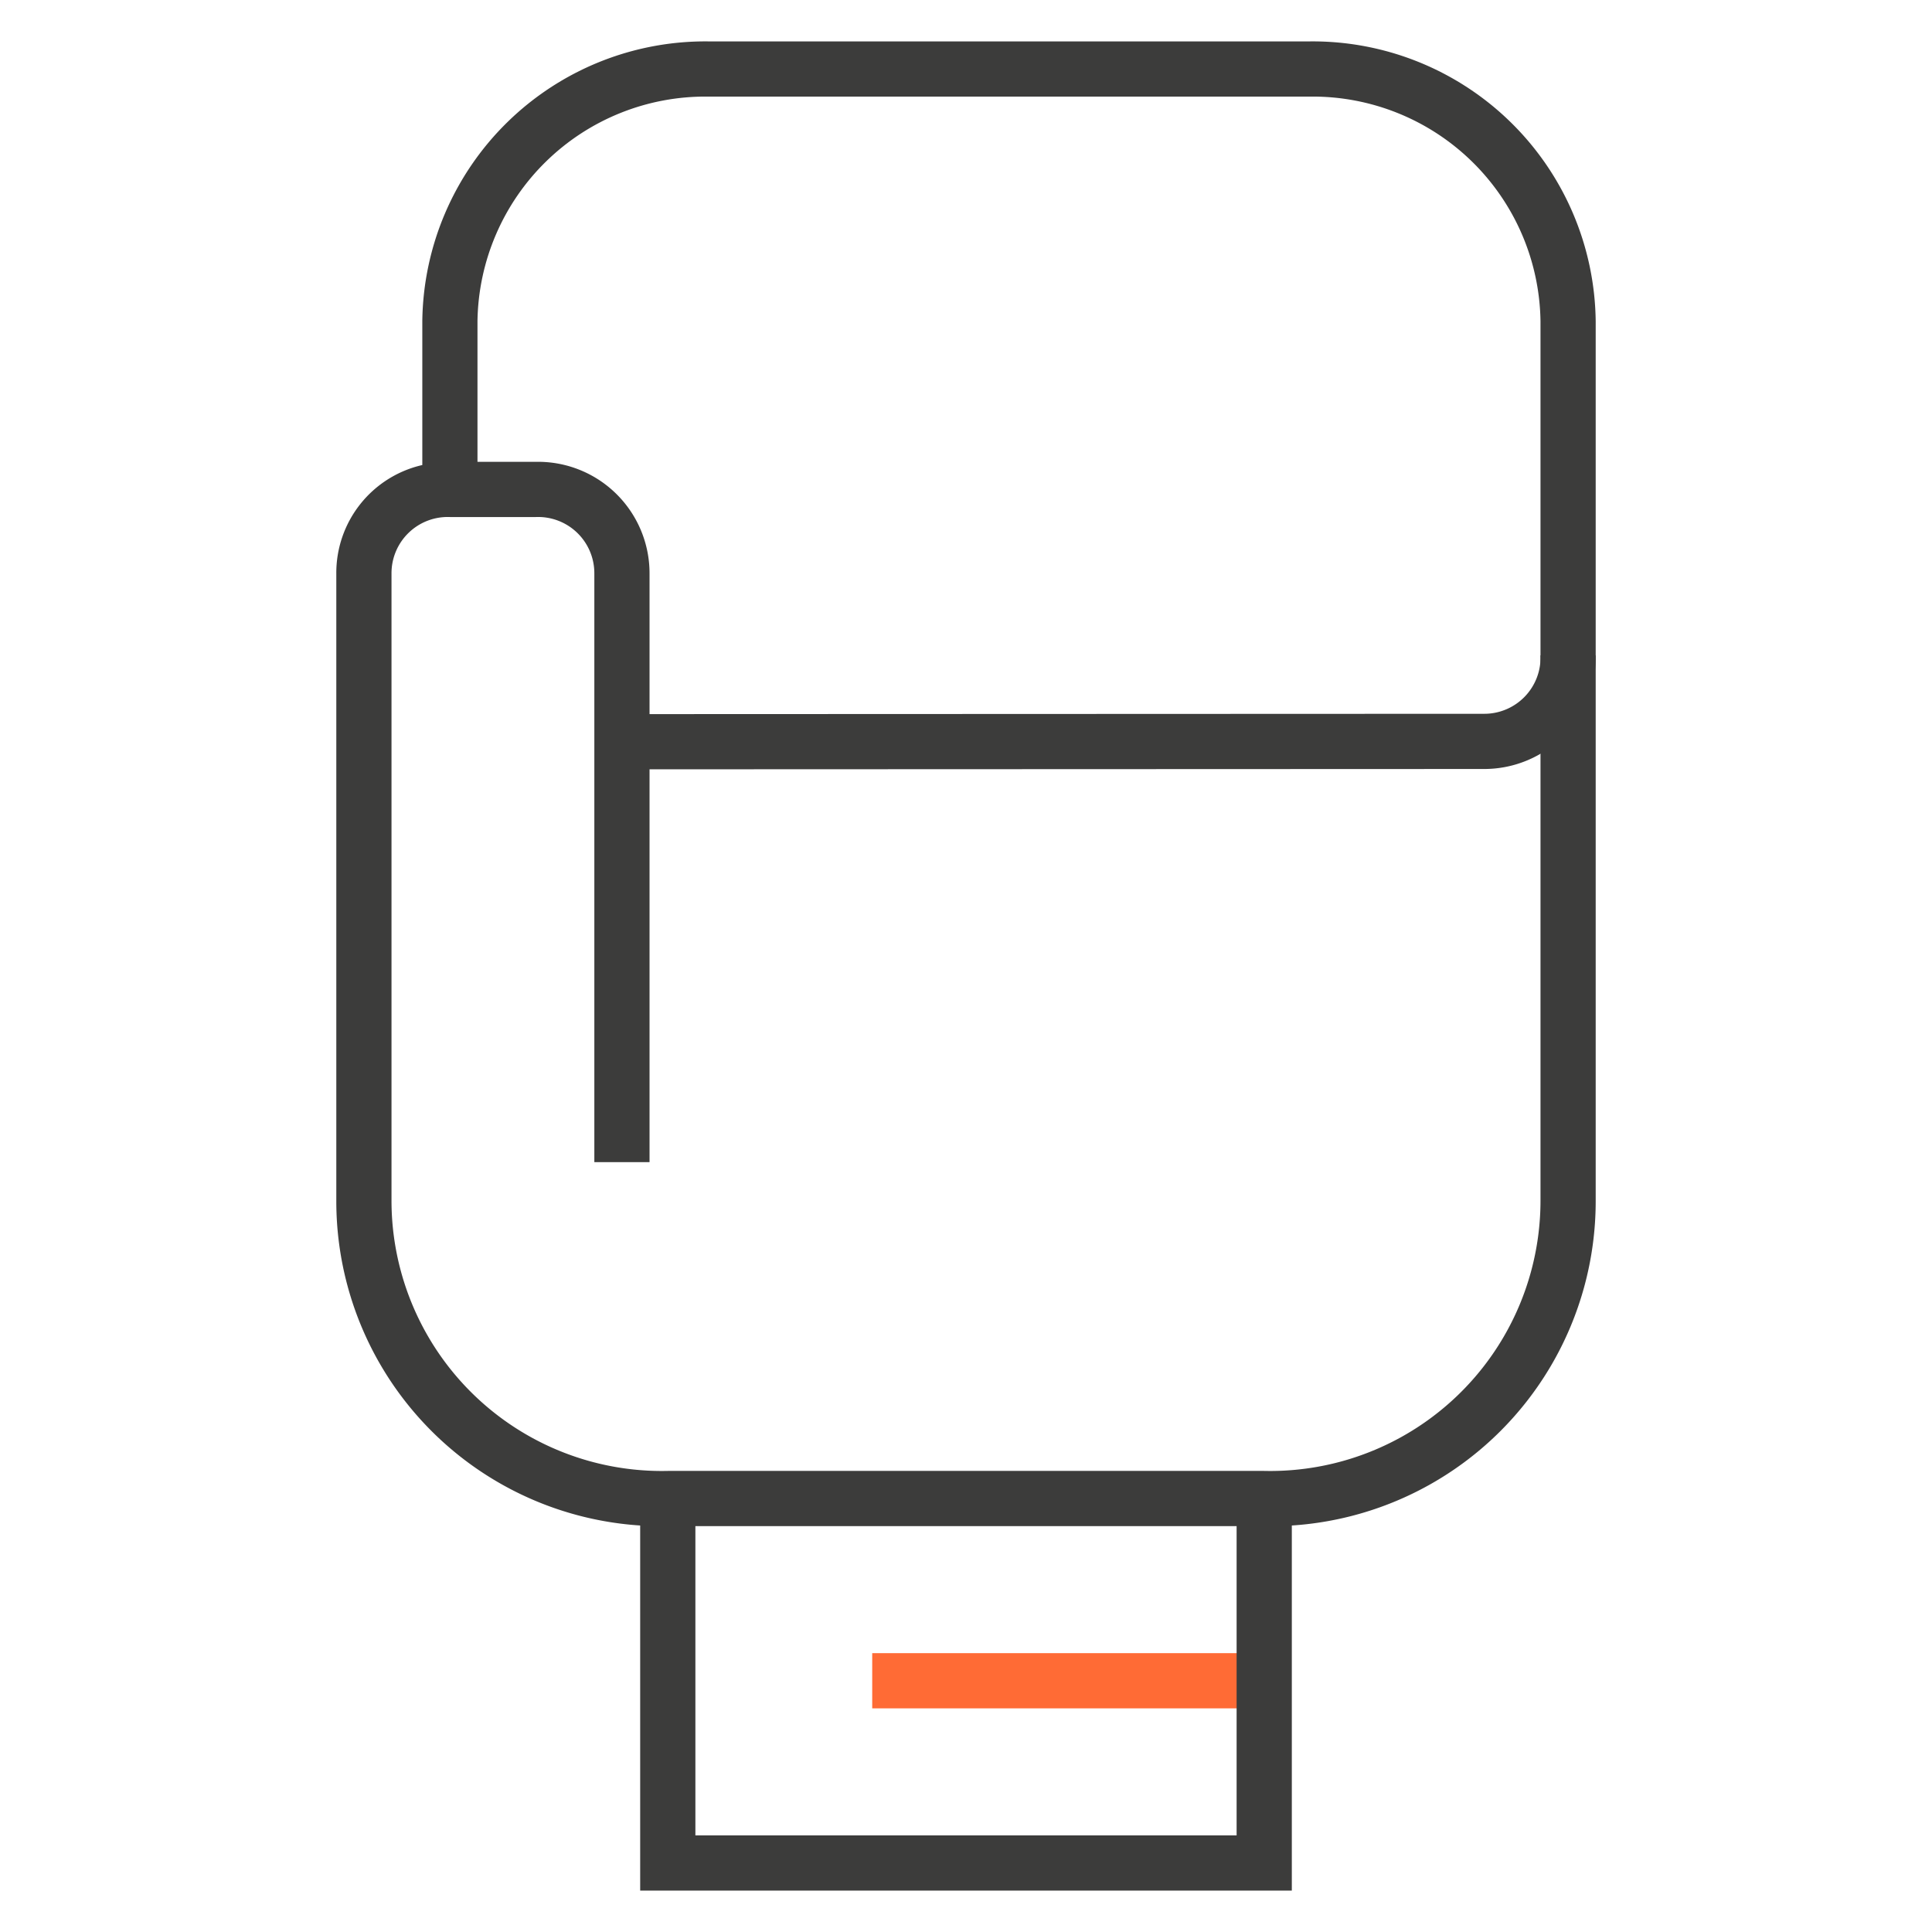 <svg id="Calque_1" data-name="Calque 1" xmlns="http://www.w3.org/2000/svg" width="70" height="70" viewBox="0 0 70 70">
  <defs>
    <style>
      .cls-1 {
        fill: #ff6b35;
      }

      .cls-2 {
        fill: #3c3c3b;
      }
    </style>
  </defs>
  <title>pictos-scpp</title>
  <g>
    <rect class="cls-1" x="31.602" y="59.897" width="14.203" height="2"/>
    <polygon class="cls-2" points="46.805 68.5 23.195 68.5 23.195 54.294 25.195 54.294 25.195 66.5 44.805 66.5 44.805 54.294 46.805 54.294 46.805 68.5"/>
    <path class="cls-2" d="M45.786,55.294H24.214a11.775,11.775,0,0,1-12.029-11.771V20.78a4.009,4.009,0,0,1,3.116-3.931v-5.209A10.258,10.258,0,0,1,25.65,1.5H47.466A10.258,10.258,0,0,1,57.815,11.64v31.883A11.775,11.775,0,0,1,45.786,55.294ZM16.301,18.733a2.037,2.037,0,0,0-2.116,2.047V43.523a9.797,9.797,0,0,0,10.029,9.771H45.786a9.797,9.797,0,0,0,10.029-9.771V11.64A8.256,8.256,0,0,0,47.466,3.5H25.65a8.256,8.256,0,0,0-8.35,8.14V16.733h2.117a4.039,4.039,0,0,1,4.117,4.047V42.107h-2V20.78a2.037,2.037,0,0,0-2.117-2.047Z"/>
    <path class="cls-2" d="M22.456,27.874l-.001-2,31.313-.012a2.037,2.037,0,0,0,2.047-2.117h2a4.038,4.038,0,0,1-4.046,4.117Z"/>
  </g>
</svg>
